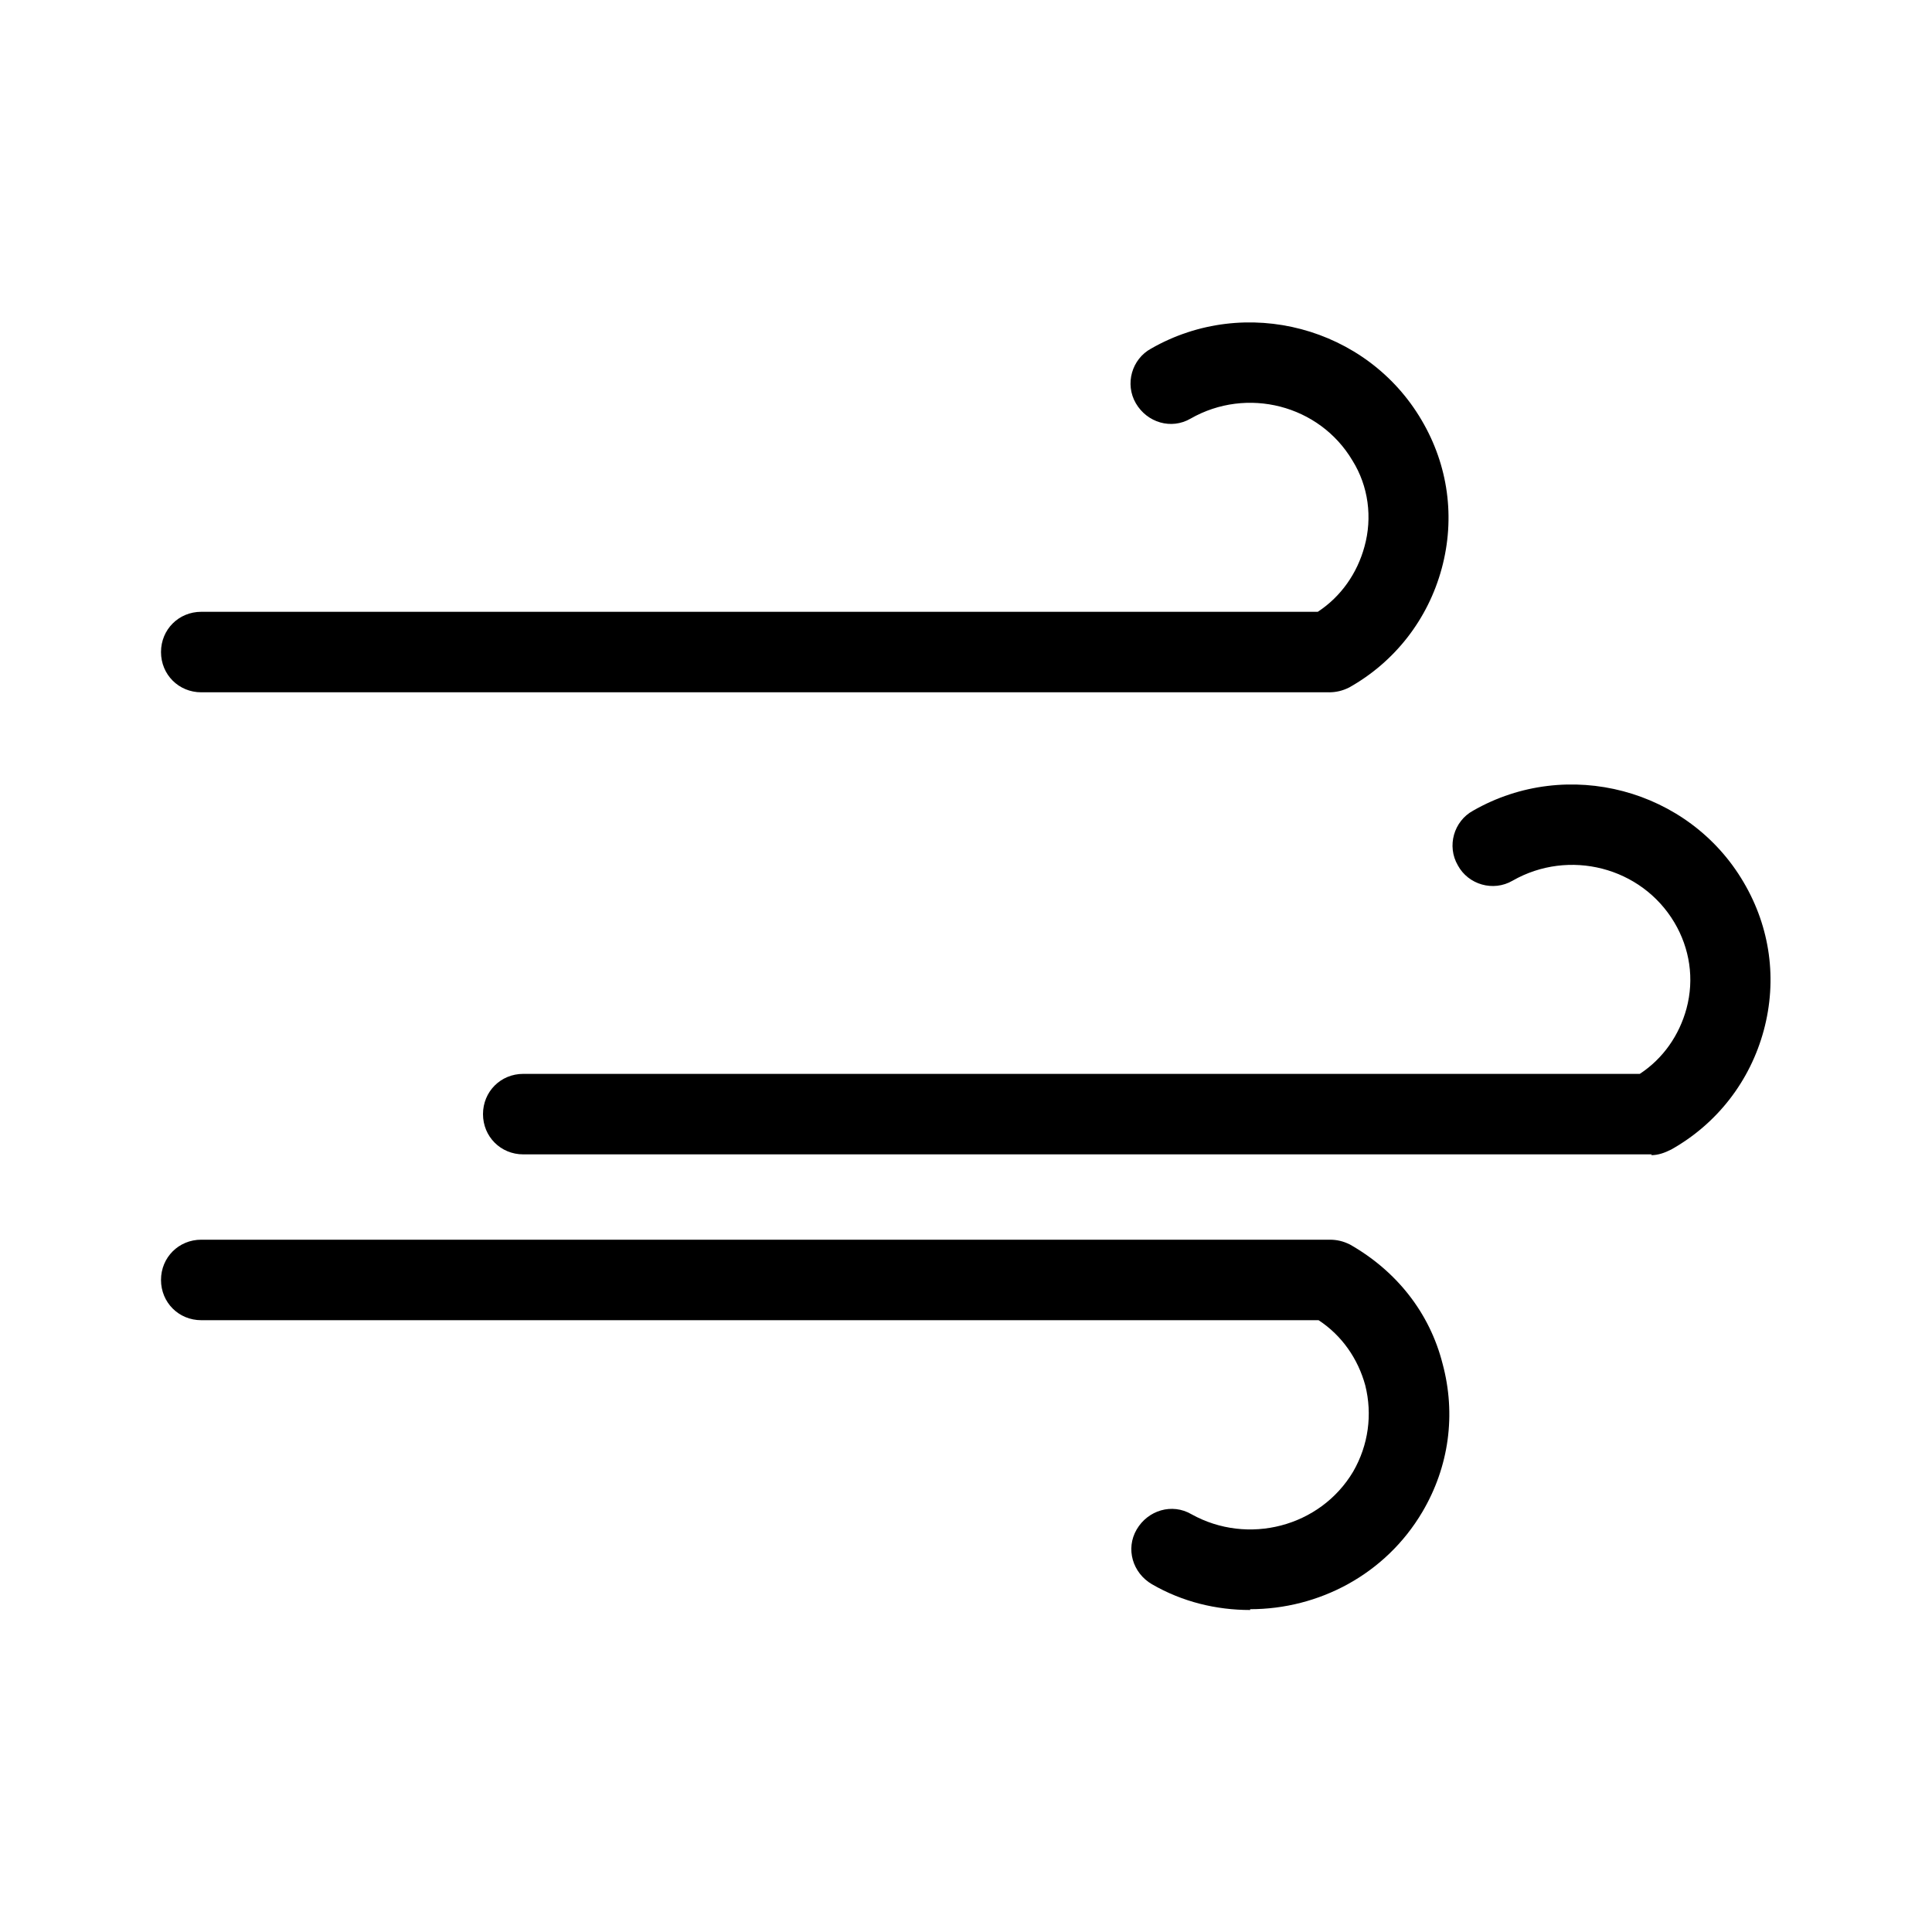 <svg xmlns="http://www.w3.org/2000/svg" viewBox="0 0 24 24">
  <path d="M16.52,8.6H2.5c-.28,0-.5-.22-.5-.5s.22-.5.5-.5h13.87c.29-.19.49-.48.58-.81.1-.36.05-.75-.15-1.07-.41-.69-1.31-.92-2.01-.52-.24.14-.54.05-.68-.19-.14-.24-.05-.55.19-.68,1.17-.67,2.68-.27,3.36.89.33.56.42,1.21.25,1.84-.17.63-.58,1.16-1.15,1.48-.08.04-.16.06-.25.06Z"/>
  <path d="M20.52,14.34H6.5c-.28,0-.5-.22-.5-.5s.22-.5.5-.5h13.87c.29-.19.49-.48.58-.81.1-.37.04-.75-.15-1.07-.41-.69-1.31-.92-2.01-.52-.24.14-.55.05-.68-.19-.14-.24-.05-.55.19-.68,1.17-.67,2.68-.27,3.36.89.33.56.42,1.21.25,1.84-.17.63-.58,1.16-1.15,1.48-.08.04-.16.07-.25.07Z"/>
  <path d="M15.53,20c-.42,0-.84-.1-1.22-.32-.24-.14-.33-.44-.19-.68.14-.24.44-.33.68-.19.7.39,1.6.16,2.01-.53.19-.33.24-.71.15-1.07-.09-.33-.29-.62-.58-.81H2.5c-.28,0-.5-.22-.5-.5s.22-.5.5-.5h14.02c.09,0,.17.02.25.06.58.33.99.85,1.15,1.48.17.63.08,1.28-.25,1.84-.46.78-1.29,1.21-2.14,1.21Z"/>
</svg>
